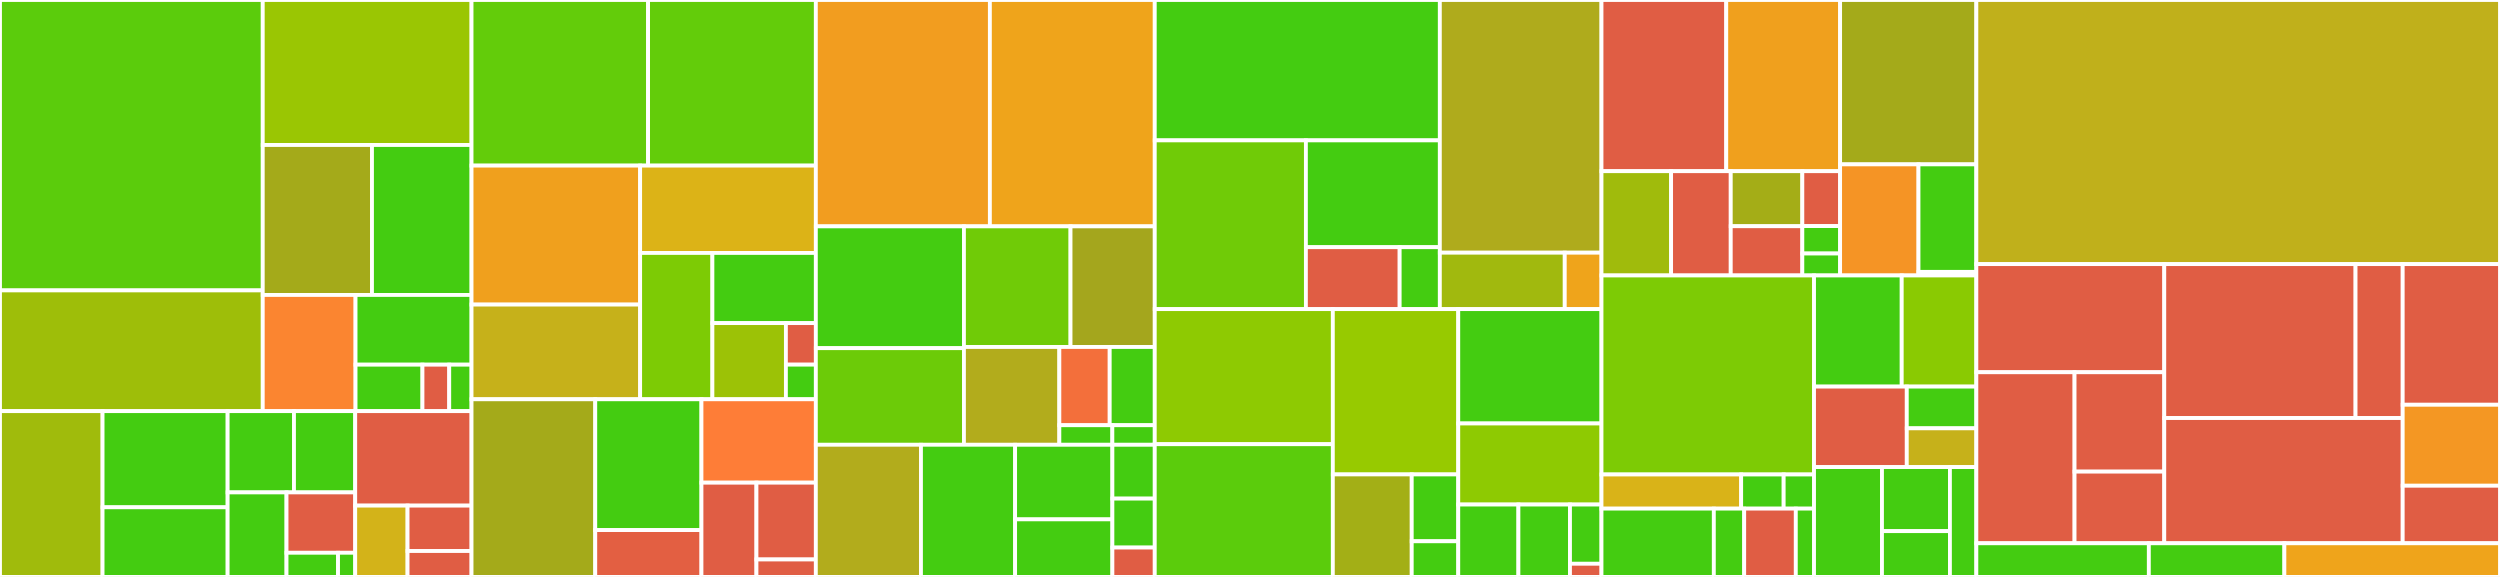 <svg baseProfile="full" width="650" height="150" viewBox="0 0 650 150" version="1.1"
xmlns="http://www.w3.org/2000/svg" xmlns:ev="http://www.w3.org/2001/xml-events"
xmlns:xlink="http://www.w3.org/1999/xlink">

<rect x="0" y="0" width="650" height="150" fill="#333333" stroke="none"/>

<style>rect.s{mask:url(#mask);}</style>
<defs>
  <pattern id="white" width="4" height="4" patternUnits="userSpaceOnUse" patternTransform="rotate(45)">
    <rect width="2" height="2" transform="translate(0,0)" fill="white"></rect>
  </pattern>
  <mask id="mask">
    <rect x="0" y="0" width="100%" height="100%" fill="url(#white)"></rect>
  </mask>
</defs>

<rect x="0" y="0" width="68.315" height="75.506" fill="#5bcc0c" stroke="white" stroke-width="1" class=" tooltipped" data-content="x/erc20/keeper/msg_server.go"><title>x/erc20/keeper/msg_server.go</title></rect>
<rect x="0" y="75.506" width="68.315" height="31.392" fill="#9ebe09" stroke="white" stroke-width="1" class=" tooltipped" data-content="x/erc20/keeper/evm.go"><title>x/erc20/keeper/evm.go</title></rect>
<rect x="68.315" y="0" width="54.285" height="37.698" fill="#9ac603" stroke="white" stroke-width="1" class=" tooltipped" data-content="x/erc20/keeper/proposals.go"><title>x/erc20/keeper/proposals.go</title></rect>
<rect x="68.315" y="37.698" width="28.401" height="38.989" fill="#a4aa1a" stroke="white" stroke-width="1" class=" tooltipped" data-content="x/erc20/keeper/evm_hooks.go"><title>x/erc20/keeper/evm_hooks.go</title></rect>
<rect x="96.715" y="37.698" width="25.884" height="38.989" fill="#4c1" stroke="white" stroke-width="1" class=" tooltipped" data-content="x/erc20/keeper/token_pairs.go"><title>x/erc20/keeper/token_pairs.go</title></rect>
<rect x="68.315" y="76.688" width="24.126" height="30.21" fill="#fb8530" stroke="white" stroke-width="1" class=" tooltipped" data-content="x/erc20/keeper/grpc_query.go"><title>x/erc20/keeper/grpc_query.go</title></rect>
<rect x="92.441" y="76.688" width="30.158" height="18.126" fill="#4c1" stroke="white" stroke-width="1" class=" tooltipped" data-content="x/erc20/keeper/mint.go"><title>x/erc20/keeper/mint.go</title></rect>
<rect x="92.441" y="94.814" width="17.399" height="12.084" fill="#4c1" stroke="white" stroke-width="1" class=" tooltipped" data-content="x/erc20/keeper/keeper.go"><title>x/erc20/keeper/keeper.go</title></rect>
<rect x="109.84" y="94.814" width="6.96" height="12.084" fill="#e05d44" stroke="white" stroke-width="1" class=" tooltipped" data-content="x/erc20/keeper/migrations.go"><title>x/erc20/keeper/migrations.go</title></rect>
<rect x="116.8" y="94.814" width="5.8" height="12.084" fill="#4c1" stroke="white" stroke-width="1" class=" tooltipped" data-content="x/erc20/keeper/params.go"><title>x/erc20/keeper/params.go</title></rect>
<rect x="0" y="106.898" width="26.666" height="43.102" fill="#a0bb0c" stroke="white" stroke-width="1" class=" tooltipped" data-content="x/erc20/types/proposal.go"><title>x/erc20/types/proposal.go</title></rect>
<rect x="26.666" y="106.898" width="32.52" height="24.999" fill="#4c1" stroke="white" stroke-width="1" class=" tooltipped" data-content="x/erc20/types/msg.go"><title>x/erc20/types/msg.go</title></rect>
<rect x="26.666" y="131.897" width="32.52" height="18.103" fill="#4c1" stroke="white" stroke-width="1" class=" tooltipped" data-content="x/erc20/types/utils.go"><title>x/erc20/types/utils.go</title></rect>
<rect x="59.186" y="106.898" width="17.248" height="21.128" fill="#4c1" stroke="white" stroke-width="1" class=" tooltipped" data-content="x/erc20/types/genesis.go"><title>x/erc20/types/genesis.go</title></rect>
<rect x="76.434" y="106.898" width="15.922" height="21.128" fill="#4c1" stroke="white" stroke-width="1" class=" tooltipped" data-content="x/erc20/types/params.go"><title>x/erc20/types/params.go</title></rect>
<rect x="59.186" y="128.026" width="15.309" height="21.974" fill="#4c1" stroke="white" stroke-width="1" class=" tooltipped" data-content="x/erc20/types/token_pair.go"><title>x/erc20/types/token_pair.go</title></rect>
<rect x="74.495" y="128.026" width="17.861" height="15.695" fill="#e05d44" stroke="white" stroke-width="1" class=" tooltipped" data-content="x/erc20/types/codec.go"><title>x/erc20/types/codec.go</title></rect>
<rect x="74.495" y="143.722" width="13.396" height="6.278" fill="#4c1" stroke="white" stroke-width="1" class=" tooltipped" data-content="x/erc20/types/evm.go"><title>x/erc20/types/evm.go</title></rect>
<rect x="87.891" y="143.722" width="4.465" height="6.278" fill="#4c1" stroke="white" stroke-width="1" class=" tooltipped" data-content="x/erc20/types/keys.go"><title>x/erc20/types/keys.go</title></rect>
<rect x="92.356" y="106.898" width="30.243" height="24.564" fill="#e05d44" stroke="white" stroke-width="1" class=" tooltipped" data-content="x/erc20/proposal_handler.go"><title>x/erc20/proposal_handler.go</title></rect>
<rect x="92.356" y="131.461" width="13.609" height="18.539" fill="#d3b319" stroke="white" stroke-width="1" class=" tooltipped" data-content="x/erc20/genesis.go"><title>x/erc20/genesis.go</title></rect>
<rect x="105.965" y="131.461" width="16.634" height="11.797" fill="#e05d44" stroke="white" stroke-width="1" class=" tooltipped" data-content="x/erc20/handler.go"><title>x/erc20/handler.go</title></rect>
<rect x="105.965" y="143.259" width="16.634" height="6.741" fill="#e05d44" stroke="white" stroke-width="1" class=" tooltipped" data-content="x/erc20/migrations/v2/migration.go"><title>x/erc20/migrations/v2/migration.go</title></rect>
<rect x="122.599" y="0" width="45.899" height="43.058" fill="#63cc0a" stroke="white" stroke-width="1" class=" tooltipped" data-content="x/claims/keeper/claim.go"><title>x/claims/keeper/claim.go</title></rect>
<rect x="168.498" y="0" width="43.621" height="43.058" fill="#63cc0a" stroke="white" stroke-width="1" class=" tooltipped" data-content="x/claims/keeper/ibc_callbacks.go"><title>x/claims/keeper/ibc_callbacks.go</title></rect>
<rect x="122.599" y="43.058" width="43.837" height="36.131" fill="#f0a01d" stroke="white" stroke-width="1" class=" tooltipped" data-content="x/claims/keeper/abci.go"><title>x/claims/keeper/abci.go</title></rect>
<rect x="122.599" y="79.19" width="43.837" height="24.62" fill="#c6b11a" stroke="white" stroke-width="1" class=" tooltipped" data-content="x/claims/keeper/grpc_query.go"><title>x/claims/keeper/grpc_query.go</title></rect>
<rect x="166.436" y="43.058" width="45.683" height="22.705" fill="#dcb317" stroke="white" stroke-width="1" class=" tooltipped" data-content="x/claims/keeper/hooks.go"><title>x/claims/keeper/hooks.go</title></rect>
<rect x="166.436" y="65.764" width="18.789" height="38.046" fill="#7dcb05" stroke="white" stroke-width="1" class=" tooltipped" data-content="x/claims/keeper/claims_records.go"><title>x/claims/keeper/claims_records.go</title></rect>
<rect x="185.225" y="65.764" width="26.894" height="18.241" fill="#4c1" stroke="white" stroke-width="1" class=" tooltipped" data-content="x/claims/keeper/invariants.go"><title>x/claims/keeper/invariants.go</title></rect>
<rect x="185.225" y="84.005" width="19.109" height="19.805" fill="#9cc206" stroke="white" stroke-width="1" class=" tooltipped" data-content="x/claims/keeper/keeper.go"><title>x/claims/keeper/keeper.go</title></rect>
<rect x="204.334" y="84.005" width="7.785" height="10.803" fill="#e05d44" stroke="white" stroke-width="1" class=" tooltipped" data-content="x/claims/keeper/migrations.go"><title>x/claims/keeper/migrations.go</title></rect>
<rect x="204.334" y="94.808" width="7.785" height="9.002" fill="#4c1" stroke="white" stroke-width="1" class=" tooltipped" data-content="x/claims/keeper/params.go"><title>x/claims/keeper/params.go</title></rect>
<rect x="122.599" y="103.81" width="32.166" height="46.19" fill="#a4aa1a" stroke="white" stroke-width="1" class=" tooltipped" data-content="x/claims/types/params.go"><title>x/claims/types/params.go</title></rect>
<rect x="154.766" y="103.81" width="27.615" height="34.008" fill="#4c1" stroke="white" stroke-width="1" class=" tooltipped" data-content="x/claims/types/claims_record.go"><title>x/claims/types/claims_record.go</title></rect>
<rect x="154.766" y="137.818" width="27.615" height="12.182" fill="#e35f42" stroke="white" stroke-width="1" class=" tooltipped" data-content="x/claims/types/genesis.go"><title>x/claims/types/genesis.go</title></rect>
<rect x="182.38" y="103.81" width="29.739" height="21.681" fill="#fe7d37" stroke="white" stroke-width="1" class=" tooltipped" data-content="x/claims/genesis.go"><title>x/claims/genesis.go</title></rect>
<rect x="182.38" y="125.491" width="14.297" height="24.509" fill="#e05d44" stroke="white" stroke-width="1" class=" tooltipped" data-content="x/claims/migrations/v2/migration.go"><title>x/claims/migrations/v2/migration.go</title></rect>
<rect x="196.678" y="125.491" width="15.441" height="19.97" fill="#e05d44" stroke="white" stroke-width="1" class=" tooltipped" data-content="x/claims/ibc_middleware.go"><title>x/claims/ibc_middleware.go</title></rect>
<rect x="196.678" y="145.461" width="15.441" height="4.539" fill="#e05d44" stroke="white" stroke-width="1" class=" tooltipped" data-content="x/claims/handler.go"><title>x/claims/handler.go</title></rect>
<rect x="212.119" y="0" width="45.25" height="58.855" fill="#f29d1f" stroke="white" stroke-width="1" class=" tooltipped" data-content="x/incentives/keeper/grpc_query.go"><title>x/incentives/keeper/grpc_query.go</title></rect>
<rect x="257.369" y="0" width="42.868" height="58.855" fill="#efa41b" stroke="white" stroke-width="1" class=" tooltipped" data-content="x/incentives/keeper/distribution.go"><title>x/incentives/keeper/distribution.go</title></rect>
<rect x="212.119" y="58.855" width="38.505" height="31.67" fill="#4c1" stroke="white" stroke-width="1" class=" tooltipped" data-content="x/incentives/keeper/proposals.go"><title>x/incentives/keeper/proposals.go</title></rect>
<rect x="212.119" y="90.524" width="38.505" height="25.117" fill="#6ccb08" stroke="white" stroke-width="1" class=" tooltipped" data-content="x/incentives/keeper/gas_meters.go"><title>x/incentives/keeper/gas_meters.go</title></rect>
<rect x="250.624" y="58.855" width="27.712" height="31.36" fill="#70cb07" stroke="white" stroke-width="1" class=" tooltipped" data-content="x/incentives/keeper/incentives.go"><title>x/incentives/keeper/incentives.go</title></rect>
<rect x="278.336" y="58.855" width="21.901" height="31.36" fill="#a4a61d" stroke="white" stroke-width="1" class=" tooltipped" data-content="x/incentives/keeper/evm_hooks.go"><title>x/incentives/keeper/evm_hooks.go</title></rect>
<rect x="250.624" y="90.215" width="24.806" height="25.427" fill="#b2ac1c" stroke="white" stroke-width="1" class=" tooltipped" data-content="x/incentives/keeper/allocation_meters.go"><title>x/incentives/keeper/allocation_meters.go</title></rect>
<rect x="275.431" y="90.215" width="13.092" height="20.342" fill="#f36f3b" stroke="white" stroke-width="1" class=" tooltipped" data-content="x/incentives/keeper/epoch_hooks.go"><title>x/incentives/keeper/epoch_hooks.go</title></rect>
<rect x="288.523" y="90.215" width="11.714" height="20.342" fill="#4c1" stroke="white" stroke-width="1" class=" tooltipped" data-content="x/incentives/keeper/keeper.go"><title>x/incentives/keeper/keeper.go</title></rect>
<rect x="275.431" y="110.556" width="13.781" height="5.085" fill="#4c1" stroke="white" stroke-width="1" class=" tooltipped" data-content="x/incentives/keeper/params.go"><title>x/incentives/keeper/params.go</title></rect>
<rect x="289.212" y="110.556" width="11.025" height="5.085" fill="#4c1" stroke="white" stroke-width="1" class=" tooltipped" data-content="x/incentives/keeper/migrations.go"><title>x/incentives/keeper/migrations.go</title></rect>
<rect x="212.119" y="115.642" width="27.333" height="34.358" fill="#b2ac1c" stroke="white" stroke-width="1" class=" tooltipped" data-content="x/incentives/types/params.go"><title>x/incentives/types/params.go</title></rect>
<rect x="239.452" y="115.642" width="24.477" height="34.358" fill="#4c1" stroke="white" stroke-width="1" class=" tooltipped" data-content="x/incentives/types/proposal.go"><title>x/incentives/types/proposal.go</title></rect>
<rect x="263.929" y="115.642" width="25.293" height="19.396" fill="#4c1" stroke="white" stroke-width="1" class=" tooltipped" data-content="x/incentives/types/genesis.go"><title>x/incentives/types/genesis.go</title></rect>
<rect x="263.929" y="135.037" width="25.293" height="14.963" fill="#4c1" stroke="white" stroke-width="1" class=" tooltipped" data-content="x/incentives/types/incentive.go"><title>x/incentives/types/incentive.go</title></rect>
<rect x="289.222" y="115.642" width="11.015" height="13.998" fill="#4c1" stroke="white" stroke-width="1" class=" tooltipped" data-content="x/incentives/types/gas_meter.go"><title>x/incentives/types/gas_meter.go</title></rect>
<rect x="289.222" y="129.639" width="11.015" height="12.725" fill="#4c1" stroke="white" stroke-width="1" class=" tooltipped" data-content="x/incentives/types/keys.go"><title>x/incentives/types/keys.go</title></rect>
<rect x="289.222" y="142.365" width="11.015" height="7.635" fill="#e05d44" stroke="white" stroke-width="1" class=" tooltipped" data-content="x/incentives/types/codec.go"><title>x/incentives/types/codec.go</title></rect>
<rect x="300.237" y="0" width="74.121" height="36.497" fill="#4c1" stroke="white" stroke-width="1" class=" tooltipped" data-content="x/vesting/types/schedule.go"><title>x/vesting/types/schedule.go</title></rect>
<rect x="300.237" y="36.497" width="39.297" height="43.873" fill="#70cb07" stroke="white" stroke-width="1" class=" tooltipped" data-content="x/vesting/types/clawback_vesting_account.go"><title>x/vesting/types/clawback_vesting_account.go</title></rect>
<rect x="339.534" y="36.497" width="34.824" height="27.773" fill="#4c1" stroke="white" stroke-width="1" class=" tooltipped" data-content="x/vesting/types/msg.go"><title>x/vesting/types/msg.go</title></rect>
<rect x="339.534" y="64.27" width="24.377" height="16.1" fill="#e05d44" stroke="white" stroke-width="1" class=" tooltipped" data-content="x/vesting/types/codec.go"><title>x/vesting/types/codec.go</title></rect>
<rect x="363.911" y="64.27" width="10.447" height="16.1" fill="#4c1" stroke="white" stroke-width="1" class=" tooltipped" data-content="x/vesting/types/utils.go"><title>x/vesting/types/utils.go</title></rect>
<rect x="374.358" y="0" width="42.031" height="65.697" fill="#afab1c" stroke="white" stroke-width="1" class=" tooltipped" data-content="x/vesting/keeper/msg_server.go"><title>x/vesting/keeper/msg_server.go</title></rect>
<rect x="374.358" y="65.697" width="32.478" height="14.673" fill="#a1b90e" stroke="white" stroke-width="1" class=" tooltipped" data-content="x/vesting/keeper/grpc_query.go"><title>x/vesting/keeper/grpc_query.go</title></rect>
<rect x="406.836" y="65.697" width="9.552" height="14.673" fill="#efa41b" stroke="white" stroke-width="1" class=" tooltipped" data-content="x/vesting/keeper/keeper.go"><title>x/vesting/keeper/keeper.go</title></rect>
<rect x="300.237" y="80.37" width="46.3" height="35.118" fill="#8eca02" stroke="white" stroke-width="1" class=" tooltipped" data-content="x/fees/keeper/msg_server.go"><title>x/fees/keeper/msg_server.go</title></rect>
<rect x="300.237" y="115.488" width="46.3" height="34.512" fill="#5bcc0c" stroke="white" stroke-width="1" class=" tooltipped" data-content="x/fees/keeper/fees.go"><title>x/fees/keeper/fees.go</title></rect>
<rect x="346.537" y="80.37" width="32.611" height="42.981" fill="#97ca00" stroke="white" stroke-width="1" class=" tooltipped" data-content="x/fees/keeper/grpc_query.go"><title>x/fees/keeper/grpc_query.go</title></rect>
<rect x="346.537" y="123.352" width="20.513" height="26.648" fill="#a3af16" stroke="white" stroke-width="1" class=" tooltipped" data-content="x/fees/keeper/evm_hooks.go"><title>x/fees/keeper/evm_hooks.go</title></rect>
<rect x="367.05" y="123.352" width="12.098" height="17.379" fill="#4c1" stroke="white" stroke-width="1" class=" tooltipped" data-content="x/fees/keeper/keeper.go"><title>x/fees/keeper/keeper.go</title></rect>
<rect x="367.05" y="140.731" width="12.098" height="9.269" fill="#4c1" stroke="white" stroke-width="1" class=" tooltipped" data-content="x/fees/keeper/params.go"><title>x/fees/keeper/params.go</title></rect>
<rect x="379.148" y="80.37" width="37.241" height="29.734" fill="#4c1" stroke="white" stroke-width="1" class=" tooltipped" data-content="x/fees/types/msg.go"><title>x/fees/types/msg.go</title></rect>
<rect x="379.148" y="110.104" width="37.241" height="21.077" fill="#8eca02" stroke="white" stroke-width="1" class=" tooltipped" data-content="x/fees/types/params.go"><title>x/fees/types/params.go</title></rect>
<rect x="379.148" y="131.181" width="15.641" height="18.819" fill="#4c1" stroke="white" stroke-width="1" class=" tooltipped" data-content="x/fees/types/genesis.go"><title>x/fees/types/genesis.go</title></rect>
<rect x="394.789" y="131.181" width="13.407" height="18.819" fill="#4c1" stroke="white" stroke-width="1" class=" tooltipped" data-content="x/fees/types/fee.go"><title>x/fees/types/fee.go</title></rect>
<rect x="408.196" y="131.181" width="8.193" height="15.397" fill="#4c1" stroke="white" stroke-width="1" class=" tooltipped" data-content="x/fees/types/codec.go"><title>x/fees/types/codec.go</title></rect>
<rect x="408.196" y="146.578" width="8.193" height="3.422" fill="#e05d44" stroke="white" stroke-width="1" class=" tooltipped" data-content="x/fees/types/keys.go"><title>x/fees/types/keys.go</title></rect>
<rect x="416.389" y="0" width="32.437" height="44.509" fill="#e05d44" stroke="white" stroke-width="1" class=" tooltipped" data-content="x/inflation/keeper/hooks.go"><title>x/inflation/keeper/hooks.go</title></rect>
<rect x="448.826" y="0" width="29.603" height="44.509" fill="#f0a01d" stroke="white" stroke-width="1" class=" tooltipped" data-content="x/inflation/keeper/inflation.go"><title>x/inflation/keeper/inflation.go</title></rect>
<rect x="416.389" y="44.509" width="18.095" height="27.112" fill="#a0bb0c" stroke="white" stroke-width="1" class=" tooltipped" data-content="x/inflation/keeper/grpc_query.go"><title>x/inflation/keeper/grpc_query.go</title></rect>
<rect x="434.484" y="44.509" width="15.51" height="27.112" fill="#e05d44" stroke="white" stroke-width="1" class=" tooltipped" data-content="x/inflation/keeper/epoch_info.go"><title>x/inflation/keeper/epoch_info.go</title></rect>
<rect x="449.993" y="44.509" width="18.612" height="14.309" fill="#a4ad17" stroke="white" stroke-width="1" class=" tooltipped" data-content="x/inflation/keeper/keeper.go"><title>x/inflation/keeper/keeper.go</title></rect>
<rect x="449.993" y="58.818" width="18.612" height="12.803" fill="#e05d44" stroke="white" stroke-width="1" class=" tooltipped" data-content="x/inflation/keeper/epoch_mint_provisions.go"><title>x/inflation/keeper/epoch_mint_provisions.go</title></rect>
<rect x="468.605" y="44.509" width="9.823" height="14.269" fill="#e05d44" stroke="white" stroke-width="1" class=" tooltipped" data-content="x/inflation/keeper/periods.go"><title>x/inflation/keeper/periods.go</title></rect>
<rect x="468.605" y="58.778" width="9.823" height="7.135" fill="#4c1" stroke="white" stroke-width="1" class=" tooltipped" data-content="x/inflation/keeper/params.go"><title>x/inflation/keeper/params.go</title></rect>
<rect x="468.605" y="65.913" width="9.823" height="5.708" fill="#4c1" stroke="white" stroke-width="1" class=" tooltipped" data-content="x/inflation/keeper/migrations.go"><title>x/inflation/keeper/migrations.go</title></rect>
<rect x="478.428" y="0" width="35.423" height="42.735" fill="#a4aa1a" stroke="white" stroke-width="1" class=" tooltipped" data-content="x/inflation/types/params.go"><title>x/inflation/types/params.go</title></rect>
<rect x="478.428" y="42.735" width="20.38" height="28.886" fill="#f59425" stroke="white" stroke-width="1" class=" tooltipped" data-content="x/inflation/types/genesis.go"><title>x/inflation/types/genesis.go</title></rect>
<rect x="498.809" y="42.735" width="15.043" height="27.954" fill="#4c1" stroke="white" stroke-width="1" class=" tooltipped" data-content="x/inflation/types/inflation_calculation.go"><title>x/inflation/types/inflation_calculation.go</title></rect>
<rect x="498.809" y="70.689" width="15.043" height="0.932" fill="#e05d44" stroke="white" stroke-width="1" class=" tooltipped" data-content="x/inflation/types/codec.go"><title>x/inflation/types/codec.go</title></rect>
<rect x="416.389" y="71.62" width="55.259" height="51.746" fill="#7dcb05" stroke="white" stroke-width="1" class=" tooltipped" data-content="x/recovery/keeper/ibc_callbacks.go"><title>x/recovery/keeper/ibc_callbacks.go</title></rect>
<rect x="416.389" y="123.366" width="36.313" height="8.878" fill="#d9b318" stroke="white" stroke-width="1" class=" tooltipped" data-content="x/recovery/keeper/keeper.go"><title>x/recovery/keeper/keeper.go</title></rect>
<rect x="452.702" y="123.366" width="11.052" height="8.878" fill="#4c1" stroke="white" stroke-width="1" class=" tooltipped" data-content="x/recovery/keeper/grpc_query.go"><title>x/recovery/keeper/grpc_query.go</title></rect>
<rect x="463.753" y="123.366" width="7.894" height="8.878" fill="#4c1" stroke="white" stroke-width="1" class=" tooltipped" data-content="x/recovery/keeper/params.go"><title>x/recovery/keeper/params.go</title></rect>
<rect x="416.389" y="132.244" width="29.208" height="17.756" fill="#4c1" stroke="white" stroke-width="1" class=" tooltipped" data-content="x/recovery/types/params.go"><title>x/recovery/types/params.go</title></rect>
<rect x="445.597" y="132.244" width="7.894" height="17.756" fill="#4c1" stroke="white" stroke-width="1" class=" tooltipped" data-content="x/recovery/types/genesis.go"><title>x/recovery/types/genesis.go</title></rect>
<rect x="453.491" y="132.244" width="13.42" height="17.756" fill="#e05d44" stroke="white" stroke-width="1" class=" tooltipped" data-content="x/recovery/ibc_middleware.go"><title>x/recovery/ibc_middleware.go</title></rect>
<rect x="466.911" y="132.244" width="4.736" height="17.756" fill="#4c1" stroke="white" stroke-width="1" class=" tooltipped" data-content="x/recovery/genesis.go"><title>x/recovery/genesis.go</title></rect>
<rect x="471.647" y="71.62" width="22.8" height="28.894" fill="#4c1" stroke="white" stroke-width="1" class=" tooltipped" data-content="x/epochs/keeper/abci.go"><title>x/epochs/keeper/abci.go</title></rect>
<rect x="494.447" y="71.62" width="19.404" height="28.894" fill="#8aca02" stroke="white" stroke-width="1" class=" tooltipped" data-content="x/epochs/keeper/epoch_infos.go"><title>x/epochs/keeper/epoch_infos.go</title></rect>
<rect x="471.647" y="100.515" width="24.117" height="20.923" fill="#e05d44" stroke="white" stroke-width="1" class=" tooltipped" data-content="x/epochs/keeper/grpc_query.go"><title>x/epochs/keeper/grpc_query.go</title></rect>
<rect x="495.764" y="100.515" width="18.087" height="10.849" fill="#4c1" stroke="white" stroke-width="1" class=" tooltipped" data-content="x/epochs/keeper/hooks.go"><title>x/epochs/keeper/hooks.go</title></rect>
<rect x="495.764" y="111.364" width="18.087" height="10.074" fill="#c6b11a" stroke="white" stroke-width="1" class=" tooltipped" data-content="x/epochs/keeper/keeper.go"><title>x/epochs/keeper/keeper.go</title></rect>
<rect x="471.647" y="121.438" width="17.667" height="28.562" fill="#4c1" stroke="white" stroke-width="1" class=" tooltipped" data-content="x/epochs/types/genesis.go"><title>x/epochs/types/genesis.go</title></rect>
<rect x="489.314" y="121.438" width="17.667" height="16.661" fill="#4c1" stroke="white" stroke-width="1" class=" tooltipped" data-content="x/epochs/types/epoch_info.go"><title>x/epochs/types/epoch_info.go</title></rect>
<rect x="489.314" y="138.099" width="17.667" height="11.901" fill="#4c1" stroke="white" stroke-width="1" class=" tooltipped" data-content="x/epochs/types/identifier.go"><title>x/epochs/types/identifier.go</title></rect>
<rect x="506.981" y="121.438" width="6.87" height="28.562" fill="#4c1" stroke="white" stroke-width="1" class=" tooltipped" data-content="x/epochs/genesis.go"><title>x/epochs/genesis.go</title></rect>
<rect x="513.851" y="0" width="136.149" height="68.668" fill="#c0b01b" stroke="white" stroke-width="1" class=" tooltipped" data-content="app/app.go"><title>app/app.go</title></rect>
<rect x="513.851" y="68.668" width="48.859" height="28.114" fill="#e05d44" stroke="white" stroke-width="1" class=" tooltipped" data-content="app/ante/vesting.go"><title>app/ante/vesting.go</title></rect>
<rect x="513.851" y="96.783" width="25.533" height="44.466" fill="#e05d44" stroke="white" stroke-width="1" class=" tooltipped" data-content="app/ante/handler_options.go"><title>app/ante/handler_options.go</title></rect>
<rect x="539.384" y="96.783" width="23.326" height="25.839" fill="#e05d44" stroke="white" stroke-width="1" class=" tooltipped" data-content="app/ante/comission.go"><title>app/ante/comission.go</title></rect>
<rect x="539.384" y="122.621" width="23.326" height="18.628" fill="#e05d44" stroke="white" stroke-width="1" class=" tooltipped" data-content="app/ante/ante.go"><title>app/ante/ante.go</title></rect>
<rect x="562.71" y="68.668" width="49.733" height="40.021" fill="#e05d44" stroke="white" stroke-width="1" class=" tooltipped" data-content="app/upgrades/v5/upgrades.go"><title>app/upgrades/v5/upgrades.go</title></rect>
<rect x="612.443" y="68.668" width="12.258" height="40.021" fill="#e05d44" stroke="white" stroke-width="1" class=" tooltipped" data-content="app/upgrades/v4/upgrades.go"><title>app/upgrades/v4/upgrades.go</title></rect>
<rect x="562.71" y="108.69" width="61.991" height="32.56" fill="#e05d44" stroke="white" stroke-width="1" class=" tooltipped" data-content="app/export.go"><title>app/export.go</title></rect>
<rect x="624.701" y="68.668" width="25.299" height="36.567" fill="#e05d44" stroke="white" stroke-width="1" class=" tooltipped" data-content="app/tps_counter.go"><title>app/tps_counter.go</title></rect>
<rect x="624.701" y="105.236" width="25.299" height="21.054" fill="#f49723" stroke="white" stroke-width="1" class=" tooltipped" data-content="app/sigverify.go"><title>app/sigverify.go</title></rect>
<rect x="624.701" y="126.29" width="25.299" height="14.959" fill="#e05d44" stroke="white" stroke-width="1" class=" tooltipped" data-content="app/forks.go"><title>app/forks.go</title></rect>
<rect x="513.851" y="141.249" width="44.849" height="8.751" fill="#4c1" stroke="white" stroke-width="1" class=" tooltipped" data-content="ibc/utils.go"><title>ibc/utils.go</title></rect>
<rect x="558.7" y="141.249" width="35.238" height="8.751" fill="#4c1" stroke="white" stroke-width="1" class=" tooltipped" data-content="ibc/module.go"><title>ibc/module.go</title></rect>
<rect x="593.939" y="141.249" width="56.061" height="8.751" fill="#efa41b" stroke="white" stroke-width="1" class=" tooltipped" data-content="types/utils.go"><title>types/utils.go</title></rect>
</svg>